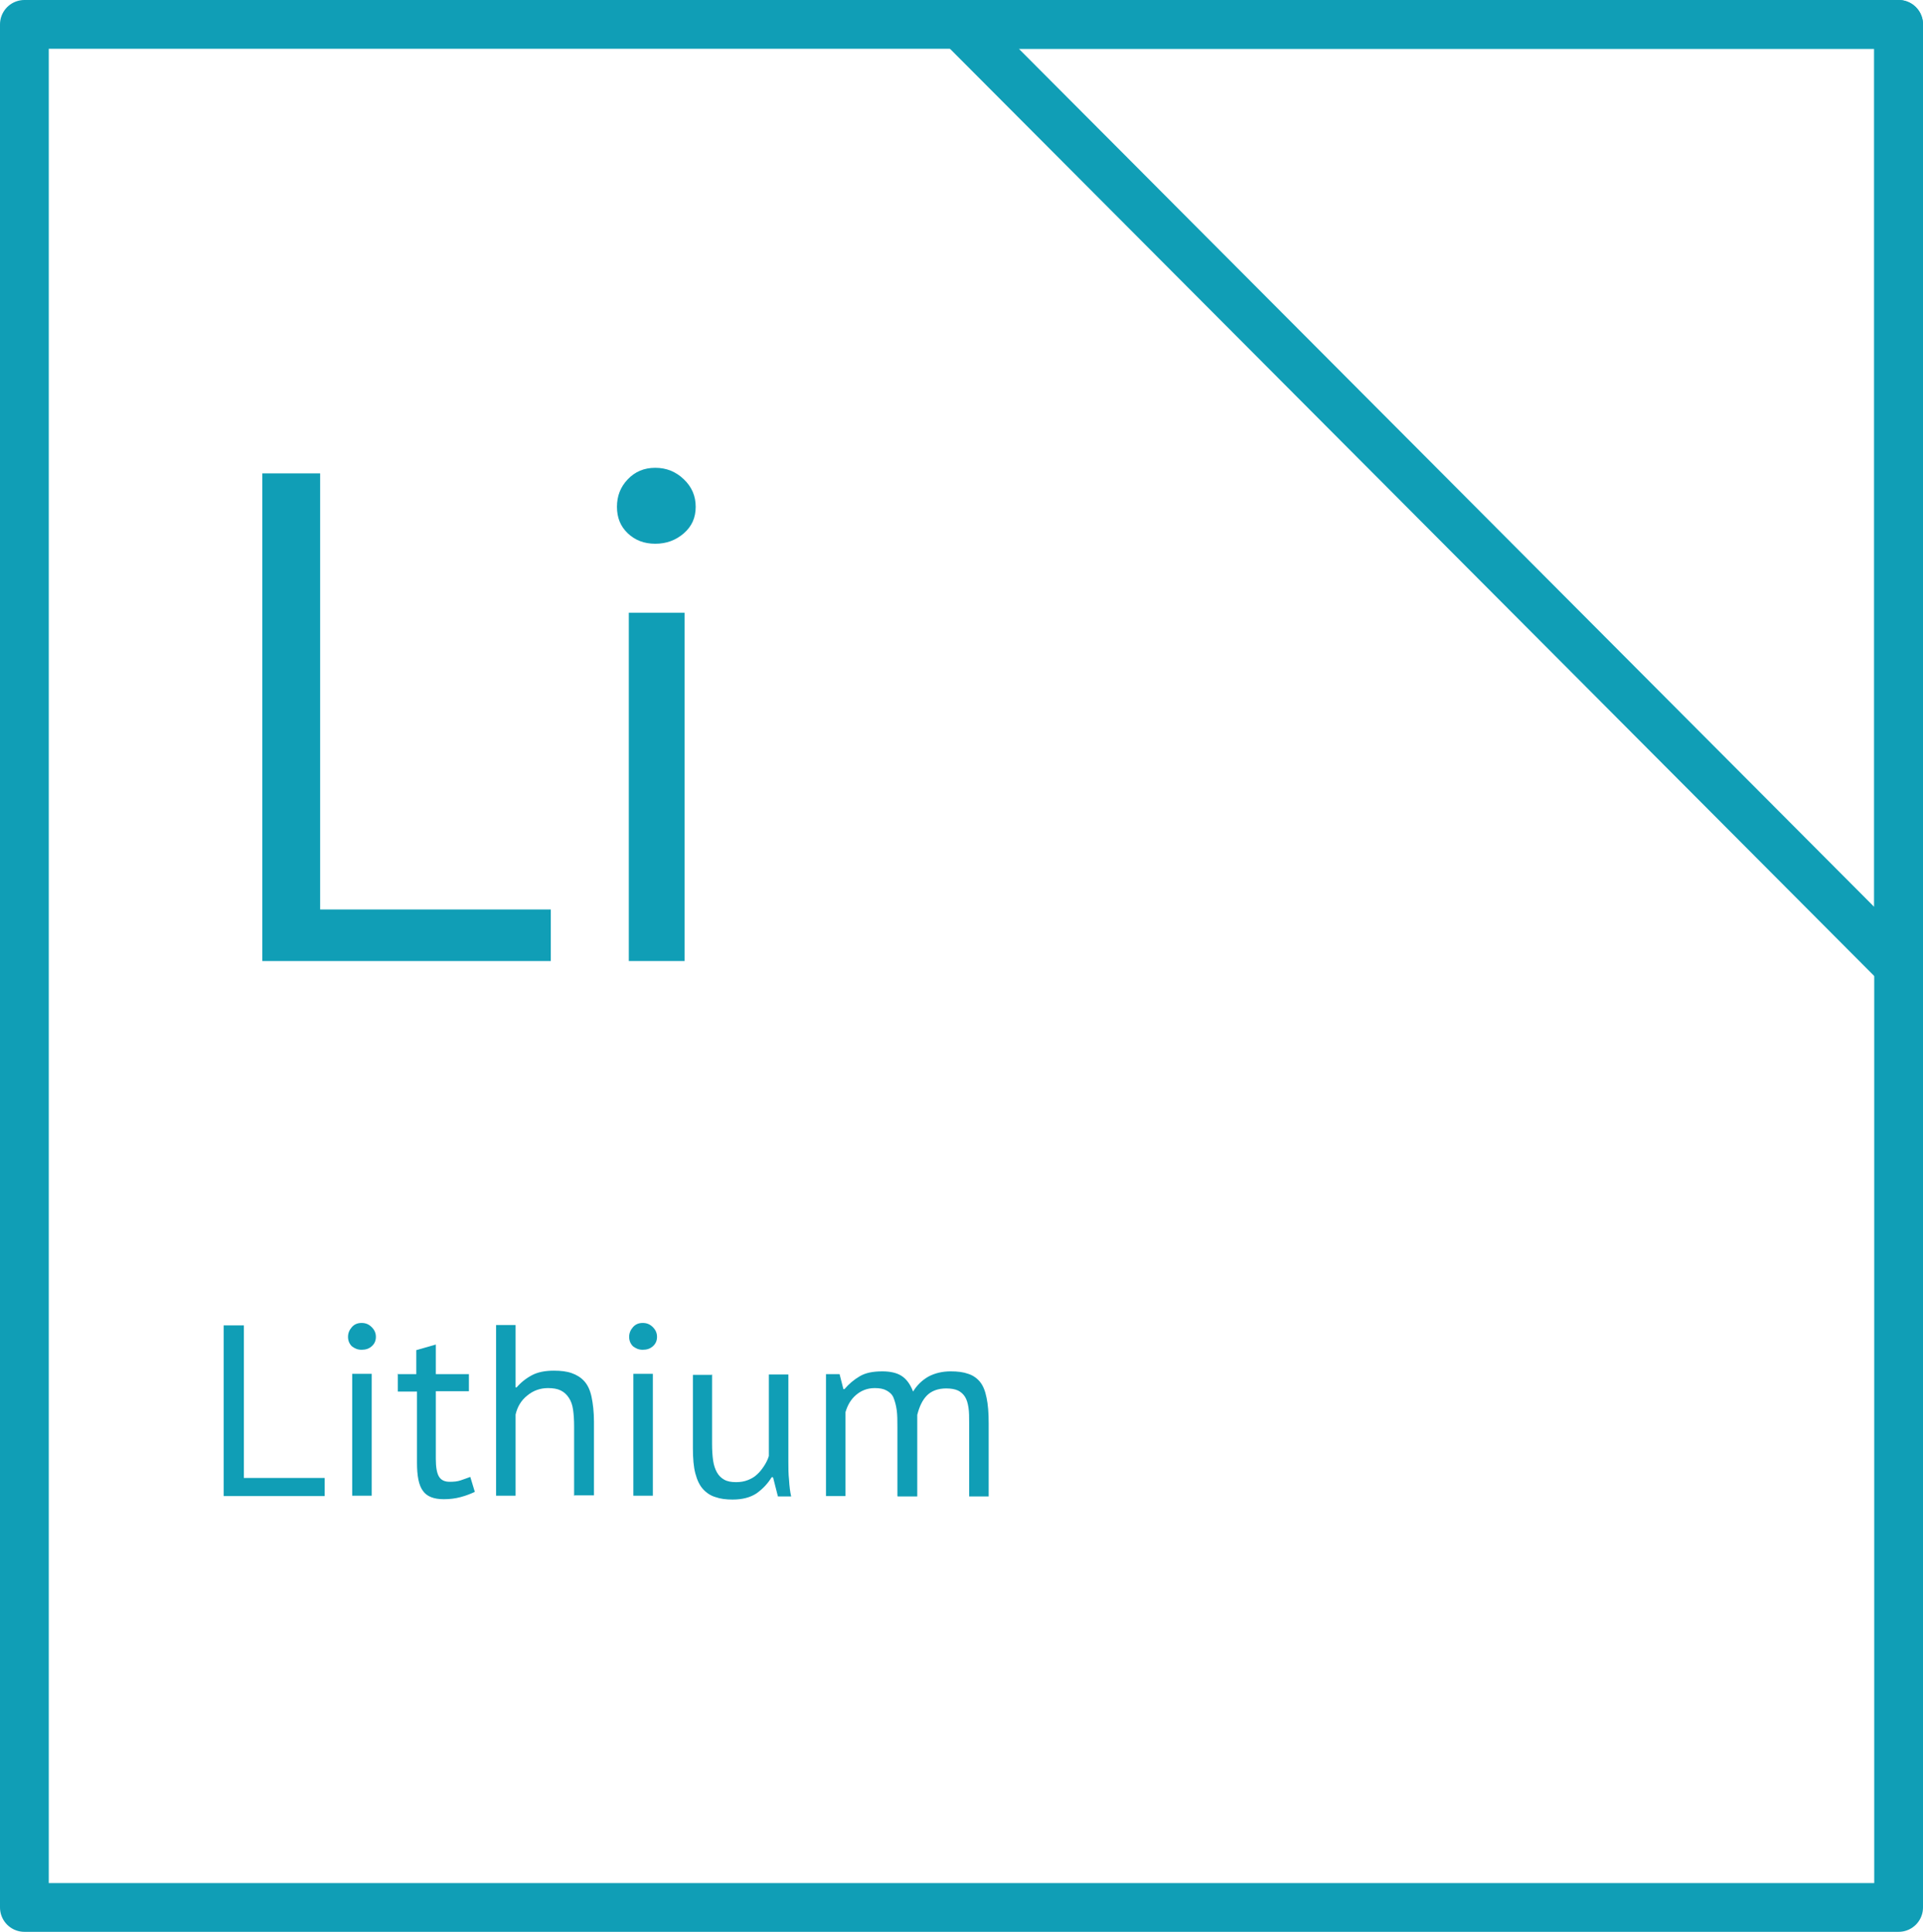 <?xml version="1.0" encoding="UTF-8"?> <svg xmlns="http://www.w3.org/2000/svg" id="_Слой_2" data-name="Слой 2" viewBox="0 0 55.2 55.46"><defs><style> .cls-1 { fill: none; stroke: #109eb6; stroke-linecap: round; stroke-linejoin: round; stroke-width: 1.4px; } .cls-2 { fill: #109eb6; stroke-width: 0px; } </style></defs><g id="_Слой_1-2" data-name="Слой 1"><g><polygon class="cls-1" points=".7 .7 54.5 .7 54.5 54.76 .7 54.76 .7 .7 .7 .7"></polygon><polygon class="cls-1" points="54.5 27.73 54.5 .7 27.56 .7 54.5 27.73 54.5 27.73 54.5 27.73"></polygon></g><g><path class="cls-2" d="m15.81,27.59H7.53v-14h1.66v12.52h6.62v1.48Z"></path><path class="cls-2" d="m17.71,14.55c0-.31.1-.57.31-.79.21-.22.47-.33.79-.33s.59.11.82.33c.23.22.34.48.34.79s-.11.56-.34.76c-.23.2-.5.3-.82.3s-.58-.1-.79-.3c-.21-.2-.31-.45-.31-.76Zm.34,3.04h1.6v10h-1.6v-10Z"></path></g><g><path class="cls-2" d="m9.32,42.95h-2.9v-4.9h.58v4.38h2.32v.52Z"></path><path class="cls-2" d="m9.99,38.38c0-.11.04-.2.11-.28.07-.08.16-.12.28-.12s.21.04.29.12c.08.08.12.17.12.28s-.04.2-.12.27c-.08.07-.17.1-.29.1s-.2-.04-.28-.1c-.07-.07-.11-.16-.11-.27Zm.12,1.06h.56v3.5h-.56v-3.5Z"></path><path class="cls-2" d="m11.4,39.45h.55v-.69l.56-.16v.85h.95v.49h-.95v1.94c0,.24.03.41.09.51.06.1.16.15.31.15.12,0,.22-.01.31-.04.08-.03.18-.06.28-.1l.13.43c-.13.06-.26.11-.41.15-.15.04-.31.06-.48.06-.29,0-.49-.08-.6-.24-.12-.16-.17-.43-.17-.81v-2.04h-.55v-.49Z"></path><path class="cls-2" d="m16.48,42.95v-2c0-.18-.01-.34-.03-.48-.02-.14-.06-.25-.12-.34-.06-.09-.13-.16-.23-.21-.1-.05-.22-.07-.37-.07-.22,0-.42.07-.59.21-.18.14-.29.33-.34.55v2.33h-.56v-4.9h.56v1.79h.03c.12-.14.27-.26.44-.35s.38-.13.63-.13c.2,0,.37.02.51.07s.26.12.36.23c.1.11.17.26.21.45.04.19.07.43.07.72v2.11h-.56Z"></path><path class="cls-2" d="m18.06,38.38c0-.11.04-.2.11-.28.07-.08.16-.12.28-.12s.21.04.29.12c.08.08.12.17.12.28s-.04.2-.12.27c-.08.07-.17.1-.29.1s-.2-.04-.28-.1c-.07-.07-.11-.16-.11-.27Zm.12,1.06h.56v3.5h-.56v-3.5Z"></path><path class="cls-2" d="m20.44,39.45v2c0,.18.01.34.03.48.02.14.06.25.11.34.05.09.12.16.21.21.09.05.2.07.34.07.13,0,.24-.02.34-.06.1-.04.19-.09.26-.16.08-.07.14-.15.2-.24.06-.09.11-.19.14-.29v-2.34h.56v2.51c0,.17,0,.34.02.52.01.18.03.34.06.47h-.38l-.14-.55h-.04c-.11.18-.25.33-.43.46-.18.12-.41.18-.69.18-.19,0-.35-.02-.49-.07-.14-.04-.26-.12-.36-.23-.1-.11-.17-.26-.22-.45s-.07-.43-.07-.72v-2.11h.56Z"></path><path class="cls-2" d="m25.76,42.95v-1.98c0-.19,0-.35-.02-.49s-.05-.25-.09-.35-.11-.16-.2-.21c-.09-.05-.2-.07-.34-.07-.21,0-.39.07-.54.2s-.24.29-.3.49v2.41h-.56v-3.5h.39l.11.43h.03c.13-.15.27-.27.44-.37.17-.1.38-.14.65-.14.22,0,.41.04.55.13s.25.24.33.45c.11-.18.25-.32.44-.43.19-.1.4-.15.64-.15.2,0,.36.02.5.07.13.04.25.12.34.23.09.11.15.26.19.46.04.19.06.43.06.73v2.1h-.56v-2.11c0-.17,0-.31-.02-.44s-.05-.23-.1-.31-.12-.14-.2-.18c-.09-.04-.2-.06-.34-.06-.23,0-.42.07-.55.2s-.22.32-.28.56v2.34h-.56Z"></path></g></g></svg> 